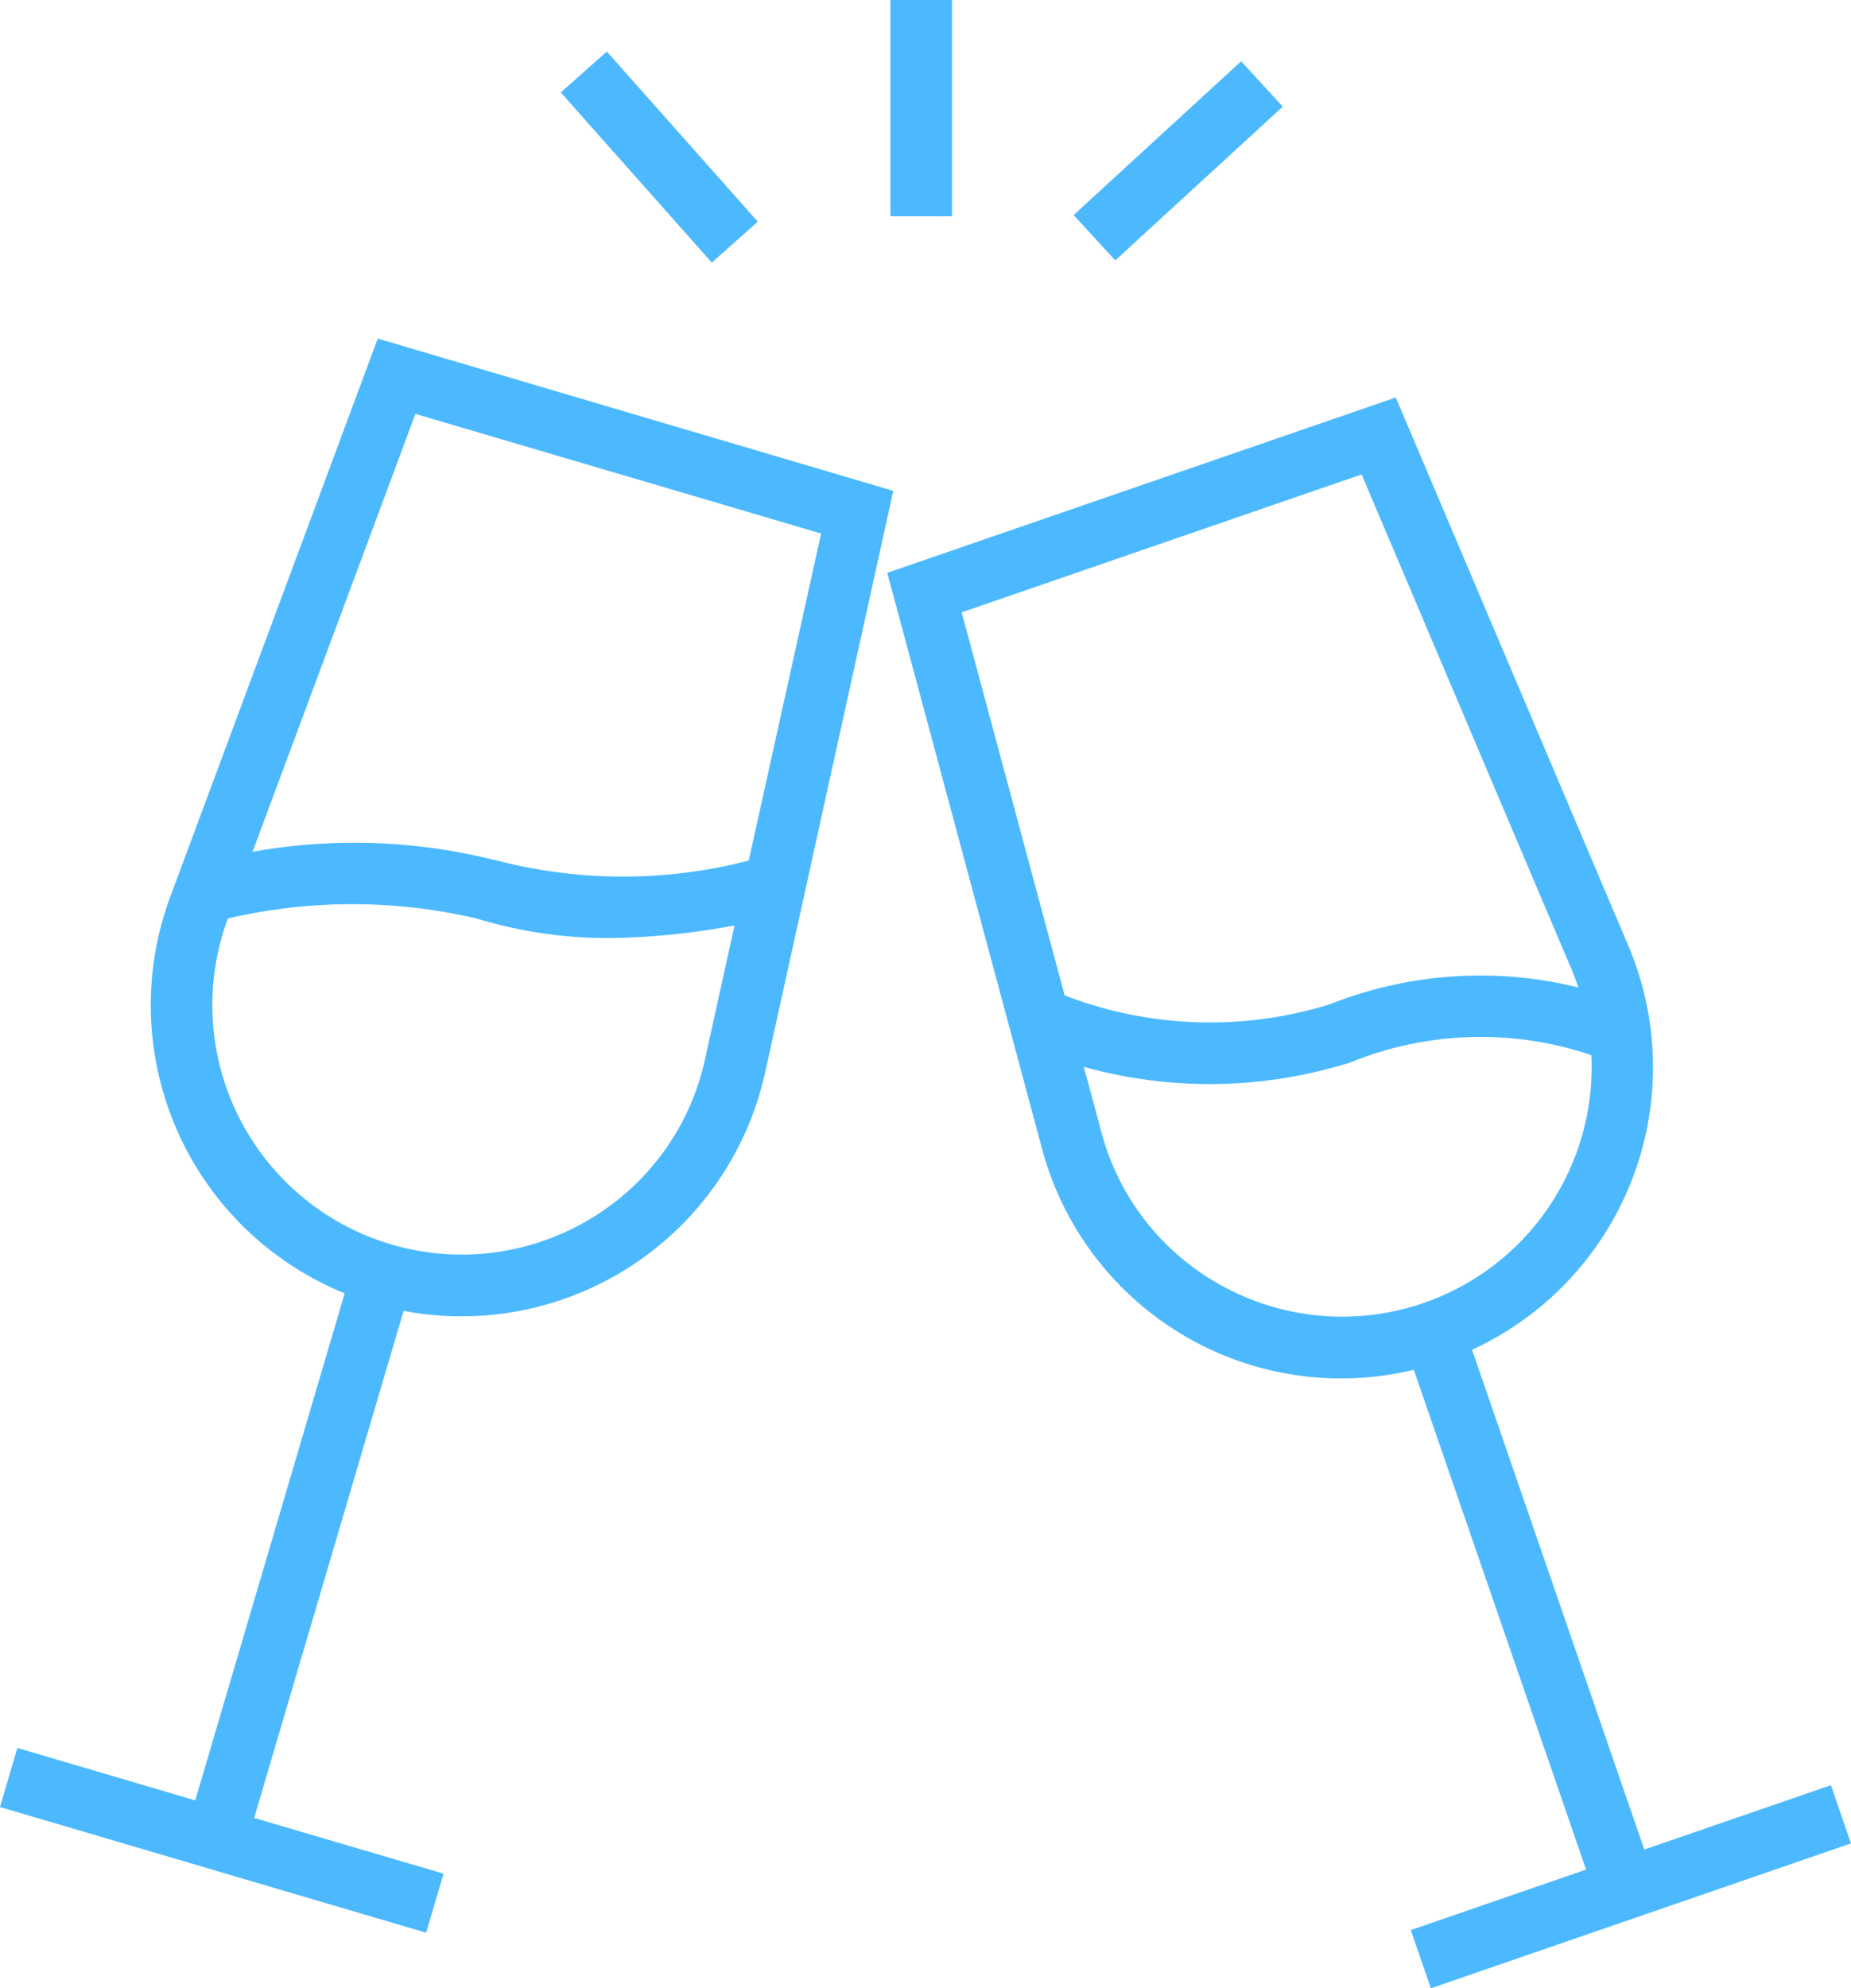 <svg xmlns="http://www.w3.org/2000/svg" width="33.231" height="35.683" viewBox="0 0 33.231 35.683">
  <g id="party_icon" transform="translate(-259.464 -242.168)">
    <path id="Path_16542" data-name="Path 16542" d="M266.246,330.138l-3.725,10.017a5.582,5.582,0,0,0,3.131,7.117l-2.683,9.1-3.193-.941-.313,1.06,7.652,2.256.312-1.06-3.4-1,2.683-9.1a5.582,5.582,0,0,0,6.491-4.28l2.3-10.436Zm.676,1.352,7.284,2.147-1.3,5.869a8.993,8.993,0,0,1-4.577-.017l-.015,0a10.384,10.384,0,0,0-4.316-.141Zm3.106,14.466a4.477,4.477,0,0,1-6.473-5.411,9.84,9.84,0,0,1,4.463,0,8.1,8.1,0,0,0,2.389.352,13.077,13.077,0,0,0,2.244-.226l-.528,2.391A4.432,4.432,0,0,1,270.029,345.955Z" transform="translate(0 -81.894)" fill="#4cb9ff"/>
    <path id="Path_16543" data-name="Path 16543" d="M507.026,370.35l-3.351,1.155-3.092-8.969a5.582,5.582,0,0,0,2.805-7.252l-4.175-9.838-9.129,3.147,2.775,10.321a5.557,5.557,0,0,0,6.678,3.981l3.093,8.97-3.147,1.085.36,1.045,7.542-2.6ZM498.6,346.827l3.772,8.889c.045.106.084.212.12.319a7.322,7.322,0,0,0-4.459.3,7.261,7.261,0,0,1-4.764-.158l-1.849-6.875Zm-2.448,14.592a4.432,4.432,0,0,1-2.224-2.791l-.315-1.169a8.417,8.417,0,0,0,4.771-.075l.034-.012a6.2,6.2,0,0,1,4.307-.123,4.479,4.479,0,0,1-6.574,4.17Z" transform="translate(-214.691 -96.145)" fill="#4cb9ff"/>
    <rect id="Rectangle_153" data-name="Rectangle 153" width="1.105" height="4.082" transform="matrix(0.748, -0.664, 0.664, 0.748, 269.532, 243.827)" fill="#4cb9ff"/>
    <rect id="Rectangle_154" data-name="Rectangle 154" width="4.082" height="1.105" transform="translate(278.739 246.027) rotate(-42.539)" fill="#4cb9ff"/>
    <rect id="Rectangle_155" data-name="Rectangle 155" width="1.105" height="3.881" transform="translate(275.45 242.168)" fill="#4cb9ff"/>
  </g>
</svg>
